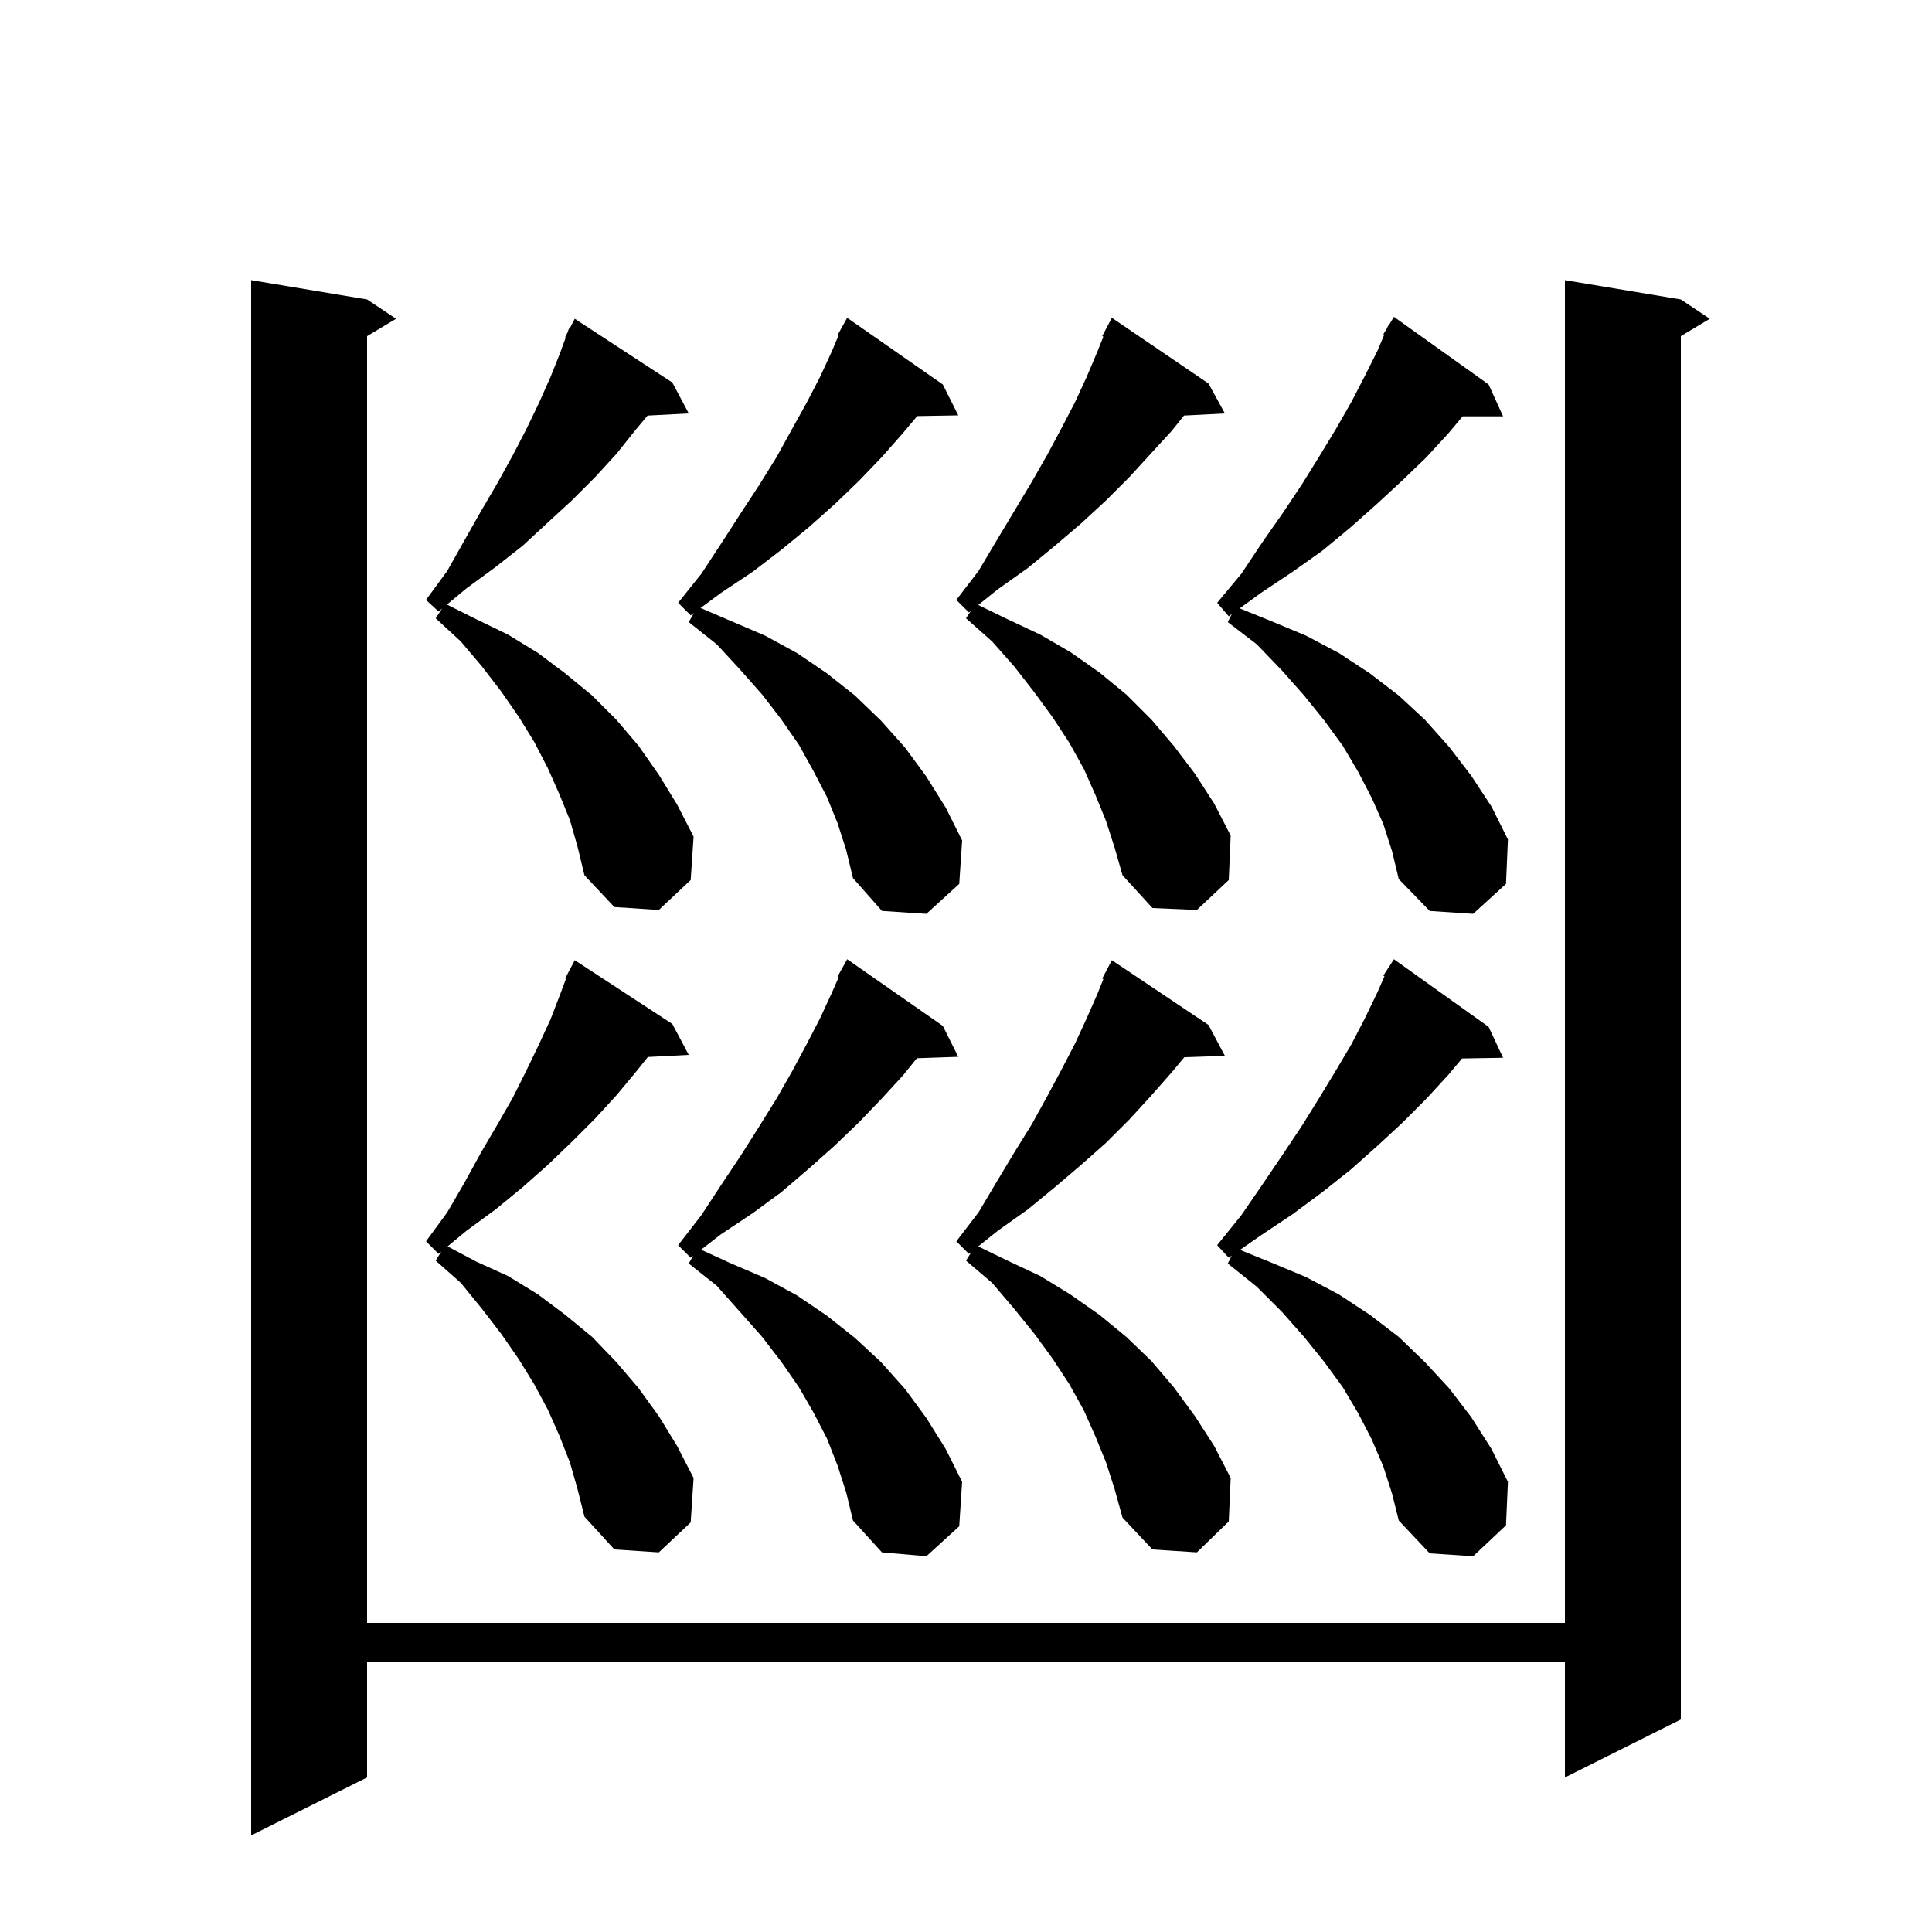 <svg xmlns="http://www.w3.org/2000/svg" xmlns:xlink="http://www.w3.org/1999/xlink" version="1.1" baseProfile="full" viewBox="0 0 200 200" width="200" height="200"><g fill="currentColor"><path d="M 174.0 31.0 L 177.0 33.0 L 174.0 34.8 L 174.0 178.0 L 162.0 184.0 L 162.0 172.0 L 38.0 172.0 L 38.0 184.0 L 26.0 190.0 L 26.0 29.0 L 38.0 31.0 L 41.0 33.0 L 38.0 34.8 L 38.0 168.0 L 162.0 168.0 L 162.0 29.0 Z M 143.2 151.8 L 142.0 149.0 L 140.6 146.3 L 139.0 143.6 L 137.1 141.0 L 135.0 138.4 L 132.7 135.8 L 130.1 133.2 L 127.1 130.8 L 127.507 129.986 L 127.2 130.2 L 126.0 128.9 L 128.5 125.8 L 130.7 122.6 L 132.8 119.5 L 134.8 116.5 L 136.6 113.6 L 138.3 110.8 L 139.9 108.1 L 141.3 105.4 L 142.6 102.7 L 143.322 101.059 L 143.2 101.0 L 143.662 100.285 L 143.7 100.2 L 143.713 100.208 L 144.3 99.3 L 154.1 106.3 L 155.6 109.5 L 151.35 109.573 L 149.9 111.3 L 147.6 113.8 L 145.1 116.3 L 142.5 118.7 L 139.8 121.1 L 136.9 123.4 L 133.8 125.7 L 130.5 127.9 L 128.365 129.388 L 131.6 130.7 L 135.2 132.2 L 138.6 134.0 L 141.8 136.1 L 144.8 138.4 L 147.5 141.0 L 150.0 143.7 L 152.3 146.7 L 154.4 150.0 L 156.1 153.4 L 155.9 157.9 L 152.5 161.1 L 148.0 160.8 L 144.8 157.4 L 144.1 154.6 Z M 86.7 151.7 L 85.6 148.9 L 84.2 146.2 L 82.7 143.6 L 80.9 141.0 L 78.9 138.4 L 76.6 135.8 L 74.2 133.1 L 71.3 130.8 L 71.744 130.011 L 71.5 130.2 L 70.2 128.9 L 72.6 125.8 L 74.7 122.6 L 76.7 119.6 L 78.6 116.6 L 80.4 113.7 L 82.0 110.9 L 83.5 108.1 L 84.9 105.4 L 86.1 102.8 L 86.823 101.157 L 86.7 101.1 L 87.7 99.3 L 97.6 106.2 L 99.2 109.4 L 94.915 109.548 L 93.5 111.3 L 91.3 113.7 L 88.9 116.2 L 86.4 118.6 L 83.7 121.0 L 80.9 123.4 L 77.9 125.6 L 74.6 127.8 L 72.572 129.37 L 75.7 130.8 L 79.2 132.3 L 82.5 134.1 L 85.6 136.2 L 88.5 138.5 L 91.2 141.0 L 93.7 143.8 L 95.9 146.8 L 97.9 150.0 L 99.6 153.4 L 99.3 158.0 L 95.9 161.1 L 91.3 160.7 L 88.3 157.4 L 87.6 154.5 Z M 59.0 151.4 L 57.9 148.6 L 56.7 145.9 L 55.3 143.3 L 53.7 140.7 L 51.9 138.1 L 49.9 135.5 L 47.7 132.8 L 45.1 130.5 L 45.685 129.564 L 45.4 129.8 L 44.1 128.5 L 46.3 125.5 L 48.1 122.4 L 49.8 119.3 L 51.5 116.4 L 53.1 113.6 L 54.5 110.8 L 55.8 108.1 L 57.0 105.5 L 58.0 102.9 L 58.586 101.337 L 58.5 101.3 L 58.848 100.639 L 58.9 100.5 L 58.917 100.509 L 59.5 99.4 L 69.6 106.0 L 71.3 109.2 L 67.065 109.419 L 65.8 111.0 L 63.8 113.4 L 61.6 115.8 L 59.2 118.2 L 56.7 120.6 L 54.1 122.9 L 51.3 125.2 L 48.3 127.4 L 46.336 129.025 L 49.3 130.6 L 52.6 132.1 L 55.7 134.0 L 58.5 136.1 L 61.3 138.4 L 63.8 141.0 L 66.1 143.7 L 68.2 146.6 L 70.1 149.7 L 71.8 153.0 L 71.5 157.6 L 68.2 160.7 L 63.6 160.4 L 60.5 157.0 L 59.8 154.2 Z M 114.5 151.4 L 113.4 148.7 L 112.2 146.0 L 110.7 143.3 L 109.0 140.7 L 107.1 138.1 L 105.0 135.5 L 102.7 132.8 L 100.0 130.5 L 100.575 129.58 L 100.3 129.8 L 99.0 128.5 L 101.3 125.5 L 103.2 122.3 L 105.0 119.3 L 106.8 116.4 L 108.4 113.5 L 109.9 110.7 L 111.3 108.0 L 112.5 105.4 L 113.6 102.9 L 114.219 101.352 L 114.1 101.3 L 115.1 99.4 L 125.1 106.1 L 126.8 109.3 L 122.596 109.445 L 121.3 111.0 L 119.1 113.5 L 116.9 115.9 L 114.5 118.3 L 111.9 120.6 L 109.2 122.9 L 106.4 125.2 L 103.3 127.4 L 101.265 129.028 L 104.3 130.5 L 107.7 132.1 L 110.8 134.0 L 113.8 136.1 L 116.6 138.4 L 119.2 140.9 L 121.5 143.6 L 123.7 146.6 L 125.7 149.7 L 127.4 153.0 L 127.2 157.5 L 123.9 160.7 L 119.3 160.4 L 116.2 157.1 L 115.4 154.2 Z M 143.2 85.3 L 142.0 82.6 L 140.6 79.9 L 139.0 77.2 L 137.1 74.6 L 135.0 72.0 L 132.7 69.4 L 130.1 66.7 L 127.1 64.4 L 127.514 63.571 L 127.2 63.8 L 126.0 62.4 L 128.5 59.4 L 130.7 56.1 L 132.8 53.1 L 134.8 50.1 L 136.6 47.2 L 138.3 44.4 L 139.9 41.6 L 141.3 38.9 L 142.6 36.3 L 143.299 34.647 L 143.2 34.6 L 143.588 33.966 L 143.7 33.7 L 143.737 33.722 L 144.3 32.8 L 154.1 39.8 L 155.6 43.1 L 151.412 43.1 L 149.9 44.9 L 147.6 47.4 L 145.1 49.8 L 142.5 52.2 L 139.8 54.6 L 136.9 57.0 L 133.8 59.2 L 130.5 61.4 L 128.333 62.976 L 131.6 64.3 L 135.2 65.8 L 138.6 67.6 L 141.8 69.7 L 144.8 72.0 L 147.5 74.5 L 150.0 77.3 L 152.3 80.3 L 154.4 83.5 L 156.1 86.9 L 155.9 91.5 L 152.5 94.6 L 148.0 94.3 L 144.8 91.0 L 144.1 88.1 Z M 86.7 85.2 L 85.6 82.5 L 84.2 79.8 L 82.7 77.1 L 80.9 74.5 L 78.9 71.9 L 76.6 69.3 L 74.2 66.7 L 71.3 64.4 L 71.833 63.453 L 71.5 63.7 L 70.2 62.4 L 72.6 59.4 L 74.7 56.2 L 76.7 53.1 L 78.6 50.2 L 80.4 47.3 L 82.0 44.4 L 83.5 41.7 L 84.9 39.0 L 86.1 36.4 L 86.8 34.747 L 86.7 34.7 L 87.7 32.9 L 97.6 39.8 L 99.2 43.0 L 94.95 43.073 L 93.5 44.8 L 91.3 47.3 L 88.9 49.8 L 86.4 52.2 L 83.7 54.6 L 80.9 56.9 L 77.9 59.2 L 74.6 61.4 L 72.525 62.939 L 79.2 65.8 L 82.5 67.6 L 85.6 69.7 L 88.5 72.0 L 91.2 74.6 L 93.7 77.4 L 95.9 80.4 L 97.9 83.6 L 99.6 87.0 L 99.3 91.5 L 95.9 94.6 L 91.3 94.3 L 88.3 90.9 L 87.6 88.0 Z M 114.5 85.0 L 113.4 82.3 L 112.2 79.6 L 110.7 76.9 L 109.0 74.3 L 107.1 71.7 L 105.0 69.0 L 102.7 66.4 L 100.0 64.0 L 100.514 63.229 L 100.3 63.4 L 99.0 62.1 L 101.3 59.1 L 103.2 55.9 L 106.8 49.9 L 108.4 47.1 L 109.9 44.3 L 111.3 41.6 L 112.5 39.0 L 113.6 36.4 L 114.219 34.853 L 114.1 34.8 L 115.1 32.9 L 125.1 39.7 L 126.8 42.8 L 122.565 43.019 L 121.3 44.6 L 116.9 49.4 L 114.5 51.8 L 111.9 54.2 L 109.2 56.5 L 106.4 58.8 L 103.3 61.0 L 101.265 62.628 L 104.3 64.1 L 107.7 65.7 L 110.8 67.5 L 113.8 69.6 L 116.6 71.9 L 119.2 74.5 L 121.5 77.2 L 123.7 80.1 L 125.7 83.2 L 127.4 86.5 L 127.2 91.1 L 123.9 94.2 L 119.3 94.0 L 116.2 90.6 L 115.4 87.8 Z M 59.0 84.9 L 57.9 82.2 L 56.7 79.5 L 55.3 76.8 L 53.7 74.2 L 51.9 71.6 L 49.9 69.0 L 47.7 66.4 L 45.1 64.0 L 45.772 62.992 L 45.4 63.3 L 44.1 62.1 L 46.3 59.1 L 48.1 55.9 L 49.8 52.9 L 51.5 50.0 L 53.1 47.1 L 54.5 44.4 L 55.8 41.7 L 57.0 39.0 L 58.0 36.5 L 58.566 34.928 L 58.5 34.9 L 58.741 34.443 L 58.9 34.0 L 58.958 34.03 L 59.5 33.0 L 69.6 39.6 L 71.3 42.8 L 67.033 43.021 L 65.8 44.5 L 63.8 47.0 L 61.6 49.4 L 59.2 51.8 L 56.7 54.1 L 54.1 56.5 L 51.3 58.7 L 48.3 60.9 L 46.266 62.583 L 49.3 64.1 L 52.6 65.7 L 55.7 67.6 L 58.5 69.7 L 61.3 72.0 L 63.8 74.5 L 66.1 77.2 L 68.2 80.2 L 70.1 83.3 L 71.8 86.6 L 71.5 91.1 L 68.2 94.2 L 63.6 93.9 L 60.5 90.6 L 59.8 87.7 Z "/></g></svg>